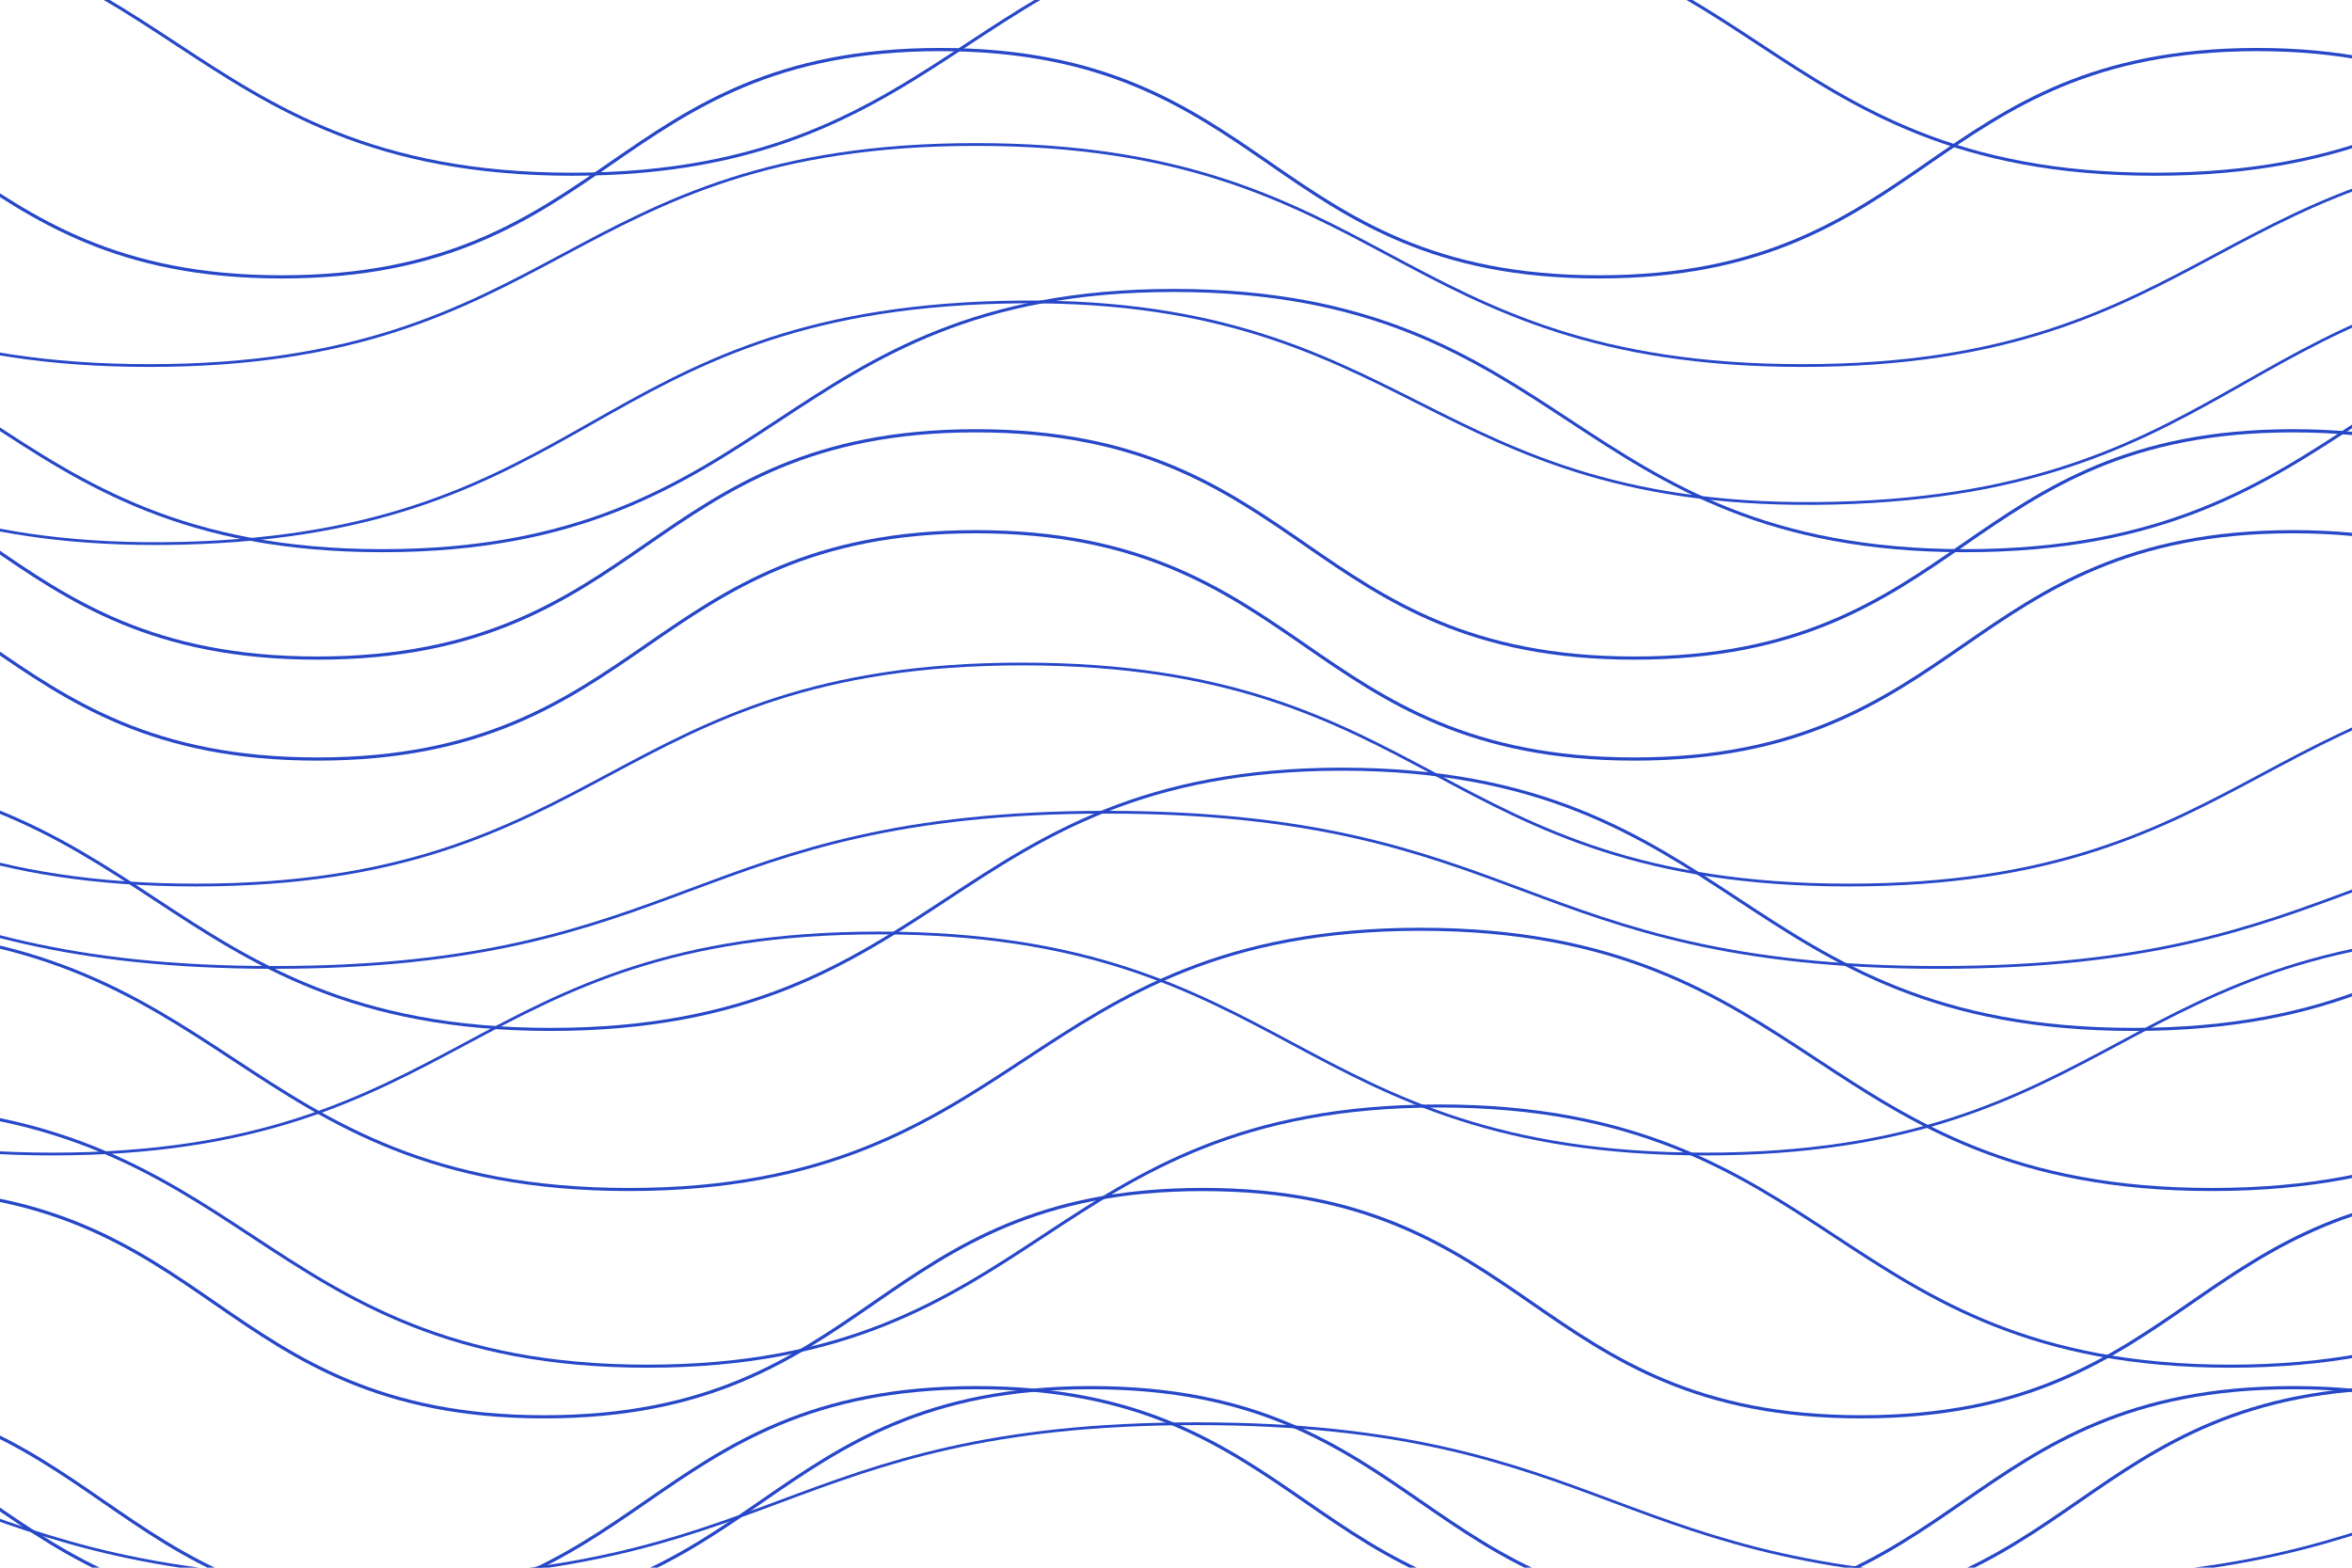 <?xml version="1.0" encoding="UTF-8" standalone="no"?><svg xmlns="http://www.w3.org/2000/svg" xmlns:xlink="http://www.w3.org/1999/xlink" fill="#000000" height="566.9" preserveAspectRatio="xMidYMid meet" version="1" viewBox="0.0 0.0 850.4 566.9" width="850.4" zoomAndPan="magnify"><defs><clipPath id="a"><path d="M 0 51 L 850.391 51 L 850.391 133 L 0 133 Z M 0 51"/></clipPath><clipPath id="b"><path d="M 0 94 L 850.391 94 L 850.391 198 L 0 198 Z M 0 94"/></clipPath><clipPath id="c"><path d="M 0 239 L 850.391 239 L 850.391 321 L 0 321 Z M 0 239"/></clipPath><clipPath id="d"><path d="M 0 336 L 850.391 336 L 850.391 418 L 0 418 Z M 0 336"/></clipPath><clipPath id="e"><path d="M 0 104 L 850.391 104 L 850.391 200 L 0 200 Z M 0 104"/></clipPath><clipPath id="f"><path d="M 0 0 L 850.391 0 L 850.391 64 L 0 64 Z M 0 0"/></clipPath><clipPath id="g"><path d="M 0 277 L 850.391 277 L 850.391 373 L 0 373 Z M 0 277"/></clipPath><clipPath id="h"><path d="M 0 335 L 850.391 335 L 850.391 431 L 0 431 Z M 0 335"/></clipPath><clipPath id="i"><path d="M 0 399 L 850.391 399 L 850.391 495 L 0 495 Z M 0 399"/></clipPath><clipPath id="j"><path d="M 0 191 L 850.391 191 L 850.391 276 L 0 276 Z M 0 191"/></clipPath><clipPath id="k"><path d="M 0 155 L 850.391 155 L 850.391 239 L 0 239 Z M 0 155"/></clipPath><clipPath id="l"><path d="M 0 501 L 850.391 501 L 850.391 566.93 L 0 566.93 Z M 0 501"/></clipPath><clipPath id="m"><path d="M 0 17 L 850.391 17 L 850.391 101 L 0 101 Z M 0 17"/></clipPath><clipPath id="n"><path d="M 0 429 L 850.391 429 L 850.391 513 L 0 513 Z M 0 429"/></clipPath><clipPath id="o"><path d="M 0 293 L 850.391 293 L 850.391 351 L 0 351 Z M 0 293"/></clipPath><clipPath id="p"><path d="M 0 514 L 850.391 514 L 850.391 566.93 L 0 566.93 Z M 0 514"/></clipPath></defs><g><g clip-path="url(#a)" id="change1_14"><path d="M 651.691 132.691 C 576.859 132.691 538.824 112.344 502.039 92.664 C 465.363 73.047 427.441 52.758 352.859 52.758 C 278.277 52.758 240.352 73.047 203.68 92.664 C 166.895 112.344 128.859 132.691 54.023 132.691 C -20.809 132.691 -58.844 112.344 -95.625 92.664 C -132.301 73.047 -170.223 52.758 -244.805 52.758 L -244.805 51.758 C -169.973 51.758 -131.938 72.105 -95.152 91.785 C -58.48 111.406 -20.555 131.691 54.023 131.691 C 128.609 131.691 166.531 111.406 203.207 91.785 C 239.988 72.105 278.023 51.758 352.859 51.758 C 427.691 51.758 465.727 72.105 502.512 91.785 C 539.188 111.406 577.109 131.691 651.691 131.691 C 726.277 131.691 764.199 111.406 800.875 91.785 C 837.66 72.105 875.695 51.758 950.527 51.758 L 950.527 52.758 C 875.945 52.758 838.023 73.047 801.348 92.664 C 764.562 112.344 726.527 132.691 651.691 132.691" fill="#2647c8"/></g><g clip-path="url(#b)" id="change1_7"><path d="M 56.098 197.09 C -12.469 197.09 -49.242 178.547 -84.863 160.59 C -122 141.867 -160.418 122.5 -234.965 124.316 L -234.988 123.316 C -160.176 121.508 -121.66 140.918 -84.41 159.695 C -47.273 178.422 -8.871 197.793 65.691 195.973 C 140.254 194.16 177.672 172.957 213.859 152.453 C 250.156 131.887 287.688 110.621 362.496 108.805 C 437.301 106.98 475.828 126.402 513.078 145.184 C 550.219 163.91 588.641 183.273 663.184 181.461 C 737.746 179.648 775.164 158.445 811.352 137.941 C 847.648 117.375 885.18 96.105 959.992 94.289 L 960.016 95.289 C 885.453 97.102 848.035 118.305 811.848 138.809 C 775.551 159.375 738.02 180.641 663.211 182.461 C 588.398 184.277 549.879 164.855 512.629 146.078 C 475.488 127.355 437.086 107.988 362.523 109.805 C 287.961 111.613 250.539 132.816 214.355 153.32 C 178.059 173.887 140.527 195.156 65.719 196.973 C 62.441 197.051 59.234 197.09 56.098 197.09" fill="#2647c8"/></g><g clip-path="url(#c)" id="change1_8"><path d="M 668.477 320.562 C 593.641 320.562 555.605 300.215 518.82 280.535 C 482.145 260.914 444.223 240.625 369.641 240.625 C 295.055 240.625 257.133 260.914 220.457 280.535 C 183.676 300.215 145.641 320.562 70.805 320.562 C -4.027 320.562 -42.062 300.215 -78.844 280.535 C -115.52 260.914 -153.441 240.625 -228.023 240.625 L -228.023 239.625 C -153.191 239.625 -115.156 259.977 -78.371 279.652 C -41.699 299.273 -3.777 319.562 70.805 319.562 C 145.387 319.562 183.312 299.273 219.984 279.652 C 256.77 259.977 294.805 239.625 369.641 239.625 C 444.473 239.625 482.508 259.977 519.293 279.652 C 555.969 299.273 593.891 319.562 668.477 319.562 C 743.059 319.562 780.98 299.273 817.656 279.652 C 854.441 259.977 892.477 239.625 967.312 239.625 L 967.312 240.625 C 892.727 240.625 854.805 260.914 818.129 280.535 C 781.344 300.215 743.309 320.562 668.477 320.562" fill="#2647c8"/></g><g clip-path="url(#d)" id="change1_13"><path d="M 616.641 417.836 C 541.805 417.836 503.77 397.488 466.984 377.809 C 430.309 358.188 392.387 337.898 317.805 337.898 C 243.219 337.898 205.297 358.188 168.621 377.809 C 131.84 397.488 93.805 417.836 18.969 417.836 C -55.863 417.836 -93.898 397.488 -130.68 377.809 C -167.355 358.188 -205.277 337.898 -279.859 337.898 L -279.859 336.898 C -205.027 336.898 -166.992 357.25 -130.211 376.93 C -93.535 396.547 -55.613 416.836 18.969 416.836 C 93.551 416.836 131.477 396.547 168.148 376.93 C 204.934 357.25 242.969 336.898 317.805 336.898 C 392.637 336.898 430.672 357.25 467.457 376.93 C 504.133 396.547 542.055 416.836 616.641 416.836 C 691.223 416.836 729.145 396.547 765.82 376.93 C 802.605 357.25 840.641 336.898 915.477 336.898 L 915.477 337.898 C 840.891 337.898 802.969 358.188 766.293 377.809 C 729.508 397.488 691.473 417.836 616.641 417.836" fill="#2647c8"/></g><g clip-path="url(#e)" id="change1_5"><path d="M 1282.82 199.699 C 1211.121 199.699 1174.68 175.73 1139.449 152.551 C 1104.34 129.465 1068.051 105.59 996.68 105.59 C 925.309 105.59 889.012 129.465 853.91 152.551 C 818.676 175.73 782.238 199.699 710.535 199.699 C 638.84 199.699 602.406 175.73 567.172 152.551 C 532.07 129.465 495.773 105.59 424.41 105.59 C 353.039 105.59 316.746 129.465 281.645 152.551 C 246.41 175.73 209.977 199.699 138.277 199.699 C 66.582 199.699 30.148 175.73 -5.09 152.551 C -40.188 129.465 -76.48 105.59 -147.848 105.59 L -147.848 104.484 C -76.152 104.484 -39.719 128.453 -4.484 151.629 C 30.617 174.719 66.91 198.594 138.277 198.594 C 209.645 198.594 245.941 174.719 281.039 151.633 C 316.273 128.453 352.711 104.484 424.41 104.484 C 496.105 104.484 532.539 128.453 567.773 151.629 C 602.875 174.719 639.172 198.594 710.535 198.594 C 781.906 198.594 818.203 174.719 853.305 151.629 C 888.539 128.453 924.977 104.484 996.68 104.484 C 1068.379 104.484 1104.809 128.453 1140.051 151.629 C 1175.148 174.719 1211.449 198.594 1282.82 198.594 L 1282.82 199.699" fill="#2647c8"/></g><g clip-path="url(#f)" id="change1_4"><path d="M 1351.391 63.559 C 1279.691 63.559 1243.25 39.594 1208.012 16.414 C 1172.91 -6.676 1136.621 -30.551 1065.25 -30.551 C 993.875 -30.551 957.578 -6.676 922.477 16.414 C 887.238 39.594 850.805 63.559 779.105 63.559 C 707.406 63.559 670.973 39.594 635.734 16.414 C 600.637 -6.676 564.344 -30.551 492.977 -30.551 C 421.609 -30.551 385.312 -6.676 350.215 16.414 C 314.98 39.594 278.543 63.559 206.848 63.559 C 135.148 63.559 98.715 39.594 63.477 16.414 C 28.379 -6.676 -7.914 -30.551 -79.281 -30.551 L -79.281 -31.652 C -7.586 -31.652 28.848 -7.688 64.086 15.492 C 99.184 38.582 135.48 62.457 206.848 62.457 C 278.215 62.457 314.508 38.582 349.605 15.492 C 384.844 -7.688 421.277 -31.652 492.977 -31.652 C 564.672 -31.652 601.105 -7.688 636.344 15.492 C 671.441 38.582 707.734 62.457 779.105 62.457 C 850.473 62.457 886.77 38.582 921.871 15.492 C 957.105 -7.688 993.547 -31.652 1065.25 -31.652 C 1136.949 -31.652 1173.379 -7.688 1208.621 15.492 C 1243.719 38.582 1280.02 62.457 1351.391 62.457 L 1351.391 63.559" fill="#2647c8"/></g><g clip-path="url(#g)" id="change1_11"><path d="M 1343.699 372.824 C 1272 372.824 1235.57 348.855 1200.328 325.68 C 1165.23 302.59 1128.93 278.715 1057.559 278.715 C 986.191 278.715 949.895 302.59 914.793 325.68 C 879.559 348.855 843.121 372.824 771.422 372.824 C 699.723 372.824 663.285 348.855 628.051 325.68 C 592.953 302.59 556.66 278.715 485.293 278.715 C 413.926 278.715 377.629 302.59 342.531 325.68 C 307.297 348.855 270.859 372.824 199.164 372.824 C 127.465 372.824 91.031 348.855 55.793 325.68 C 20.695 302.59 -15.598 278.715 -86.965 278.715 L -86.965 277.613 C -15.27 277.613 21.164 301.578 56.402 324.758 C 91.5 347.848 127.797 371.723 199.164 371.723 C 270.527 371.723 306.824 347.848 341.926 324.758 C 377.16 301.578 413.594 277.613 485.293 277.613 C 556.988 277.613 593.426 301.578 628.656 324.758 C 663.758 347.848 700.055 371.723 771.422 371.723 C 842.789 371.723 879.086 347.848 914.188 324.758 C 949.426 301.578 985.859 277.613 1057.559 277.613 C 1129.262 277.613 1165.699 301.578 1200.941 324.758 C 1236.039 347.848 1272.328 371.723 1343.699 371.723 L 1343.699 372.824" fill="#2647c8"/></g><g clip-path="url(#h)" id="change1_2"><path d="M 1372 430.719 C 1300.301 430.719 1263.859 406.754 1228.629 383.574 C 1193.531 360.484 1157.23 336.609 1085.859 336.609 C 1014.488 336.609 978.191 360.484 943.09 383.574 C 907.855 406.754 871.414 430.719 799.715 430.719 C 728.02 430.719 691.586 406.754 656.352 383.574 C 621.25 360.484 584.953 336.609 513.59 336.609 C 442.223 336.609 405.926 360.484 370.824 383.574 C 335.59 406.754 299.156 430.719 227.457 430.719 C 155.762 430.719 119.324 406.754 84.09 383.574 C 48.992 360.484 12.699 336.609 -58.668 336.609 L -58.668 335.508 C 13.027 335.508 49.461 359.477 84.699 382.652 C 119.797 405.742 156.09 429.617 227.457 429.617 C 298.824 429.617 335.121 405.742 370.219 382.652 C 405.453 359.477 441.891 335.508 513.59 335.508 C 585.285 335.508 621.723 359.477 656.957 382.652 C 692.055 405.742 728.348 429.617 799.715 429.617 C 871.086 429.617 907.383 405.742 942.484 382.652 C 977.723 359.477 1014.16 335.508 1085.859 335.508 C 1157.559 335.508 1194 359.477 1229.23 382.652 C 1264.328 405.742 1300.629 429.617 1372 429.617 L 1372 430.719" fill="#2647c8"/></g><g clip-path="url(#i)" id="change1_3"><path d="M 1378.68 494.617 C 1306.98 494.617 1270.539 470.648 1235.309 447.473 C 1200.211 424.383 1163.91 400.508 1092.539 400.508 C 1021.172 400.508 984.871 424.383 949.77 447.473 C 914.531 470.648 878.094 494.617 806.395 494.617 C 734.699 494.617 698.266 470.648 663.027 447.473 C 627.93 424.383 591.637 400.508 520.27 400.508 C 448.898 400.508 412.605 424.383 377.508 447.473 C 342.27 470.648 305.836 494.617 234.137 494.617 C 162.441 494.617 126.008 470.648 90.77 447.473 C 55.672 424.383 19.379 400.508 -51.988 400.508 L -51.988 399.406 C 19.707 399.406 56.141 423.371 91.379 446.551 C 126.477 469.641 162.77 493.516 234.137 493.516 C 305.504 493.516 341.801 469.641 376.898 446.551 C 412.137 423.371 448.57 399.406 520.27 399.406 C 591.965 399.406 628.398 423.371 663.637 446.551 C 698.734 469.641 735.027 493.516 806.395 493.516 C 877.766 493.516 914.062 469.641 949.16 446.551 C 984.398 423.371 1020.84 399.406 1092.539 399.406 C 1164.238 399.406 1200.68 423.371 1235.91 446.551 C 1271.012 469.641 1307.309 493.516 1378.68 493.516 L 1378.68 494.617" fill="#2647c8"/></g><g clip-path="url(#j)" id="change1_12"><path d="M 1067.18 275.07 C 1007.469 275.07 977.137 254.121 947.797 233.863 C 918.605 213.707 888.414 192.863 829.062 192.863 C 769.719 192.863 739.531 213.707 710.34 233.863 C 681.004 254.121 650.664 275.07 590.957 275.07 C 531.25 275.07 500.914 254.121 471.574 233.863 C 442.383 213.707 412.195 192.863 352.848 192.863 C 293.5 192.863 263.312 213.707 234.121 233.863 C 204.785 254.121 174.449 275.07 114.742 275.07 C 55.035 275.07 24.699 254.121 -4.641 233.863 C -33.832 213.707 -64.016 192.863 -123.363 192.863 L -123.363 191.711 C -63.656 191.711 -33.32 212.656 -3.984 232.914 C 25.211 253.07 55.395 273.914 114.742 273.914 C 174.09 273.914 204.273 253.07 233.469 232.914 C 262.805 212.656 293.141 191.711 352.848 191.711 C 412.555 191.711 442.891 212.656 472.23 232.914 C 501.422 253.07 531.609 273.914 590.957 273.914 C 650.305 273.914 680.492 253.07 709.684 232.914 C 739.02 212.656 769.359 191.711 829.062 191.711 C 888.773 191.711 919.113 212.656 948.453 232.914 C 977.645 253.07 1007.828 273.914 1067.18 273.914 C 1126.531 273.914 1156.719 253.07 1185.922 232.914 C 1215.262 212.656 1245.59 191.711 1305.301 191.711 L 1305.301 192.863 C 1245.949 192.863 1215.77 213.707 1186.57 233.863 C 1157.23 254.121 1126.891 275.07 1067.18 275.07" fill="#2647c8"/></g><g clip-path="url(#k)" id="change1_1"><path d="M 1067.18 238.566 C 1007.469 238.566 977.137 217.621 947.797 197.363 C 918.605 177.207 888.414 156.363 829.062 156.363 C 769.719 156.363 739.531 177.207 710.34 197.363 C 681.004 217.621 650.664 238.566 590.957 238.566 C 531.25 238.566 500.914 217.621 471.574 197.363 C 442.383 177.207 412.195 156.363 352.848 156.363 C 293.5 156.363 263.312 177.207 234.121 197.363 C 204.785 217.621 174.449 238.566 114.742 238.566 C 55.035 238.566 24.699 217.621 -4.641 197.363 C -33.832 177.207 -64.016 156.363 -123.363 156.363 L -123.363 155.207 C -63.656 155.207 -33.32 176.156 -3.984 196.414 C 25.211 216.57 55.395 237.414 114.742 237.414 C 174.09 237.414 204.273 216.57 233.469 196.414 C 262.805 176.156 293.141 155.207 352.848 155.207 C 412.555 155.207 442.891 176.156 472.23 196.414 C 501.422 216.57 531.609 237.414 590.957 237.414 C 650.305 237.414 680.492 216.57 709.684 196.414 C 739.02 176.156 769.359 155.207 829.062 155.207 C 888.773 155.207 919.113 176.156 948.453 196.414 C 977.645 216.57 1007.828 237.414 1067.18 237.414 C 1126.531 237.414 1156.719 216.57 1185.922 196.414 C 1215.262 176.156 1245.59 155.207 1305.301 155.207 L 1305.301 156.363 C 1245.949 156.363 1215.77 177.207 1186.57 197.363 C 1157.23 217.621 1126.891 238.566 1067.18 238.566" fill="#2647c8"/></g><g clip-path="url(#l)" fill="#2647c8" id="change1_15"><path d="M 1108.789 584.609 C 1049.078 584.609 1018.738 563.664 989.402 543.406 C 960.211 523.246 930.02 502.406 870.672 502.406 C 811.324 502.406 781.137 523.246 751.945 543.406 C 722.605 563.664 692.27 584.609 632.562 584.609 C 572.855 584.609 542.52 563.664 513.18 543.406 C 483.988 523.246 453.801 502.406 394.453 502.406 C 335.105 502.406 304.922 523.246 275.73 543.406 C 246.391 563.664 216.055 584.609 156.348 584.609 C 96.641 584.609 66.305 563.664 36.969 543.406 C 7.773 523.246 -22.41 502.406 -81.758 502.406 L -81.758 501.25 C -22.051 501.25 8.285 522.199 37.621 542.457 C 66.816 562.613 97 583.457 156.348 583.457 C 215.695 583.457 245.883 562.613 275.074 542.457 C 304.41 522.199 334.746 501.25 394.453 501.25 C 454.16 501.25 484.496 522.199 513.836 542.457 C 543.027 562.613 573.215 583.457 632.562 583.457 C 691.91 583.457 722.098 562.613 751.289 542.457 C 780.629 522.199 810.965 501.25 870.672 501.25 C 930.383 501.25 960.719 522.199 990.059 542.457 C 1019.25 562.613 1049.441 583.457 1108.789 583.457 C 1168.141 583.457 1198.328 562.613 1227.52 542.457 C 1256.859 522.199 1287.199 501.25 1346.91 501.25 L 1346.91 502.406 C 1287.559 502.406 1257.371 523.246 1228.18 543.406 C 1198.84 563.664 1168.5 584.609 1108.789 584.609"/><path d="M 1067.18 584.609 C 1007.469 584.609 977.137 563.664 947.797 543.406 C 918.605 523.25 888.414 502.406 829.062 502.406 C 769.719 502.406 739.531 523.246 710.34 543.406 C 681.004 563.664 650.664 584.609 590.957 584.609 C 531.25 584.609 500.914 563.664 471.574 543.406 C 442.383 523.246 412.195 502.406 352.848 502.406 C 293.5 502.406 263.312 523.246 234.121 543.406 C 204.785 563.664 174.449 584.609 114.742 584.609 C 55.035 584.609 24.699 563.664 -4.641 543.406 C -33.832 523.246 -64.016 502.406 -123.363 502.406 L -123.363 501.25 C -63.656 501.25 -33.32 522.199 -3.984 542.457 C 25.211 562.613 55.395 583.457 114.742 583.457 C 174.09 583.457 204.273 562.613 233.469 542.457 C 262.805 522.199 293.141 501.25 352.848 501.25 C 412.555 501.25 442.891 522.199 472.23 542.457 C 501.422 562.613 531.609 583.457 590.957 583.457 C 650.305 583.457 680.492 562.613 709.684 542.457 C 739.02 522.199 769.359 501.25 829.062 501.25 C 888.773 501.25 919.113 522.199 948.453 542.457 C 977.645 562.613 1007.828 583.457 1067.18 583.457 C 1126.531 583.457 1156.719 562.613 1185.922 542.453 C 1215.262 522.199 1245.59 501.25 1305.301 501.25 L 1305.301 502.406 C 1245.949 502.406 1215.77 523.246 1186.57 543.406 C 1157.23 563.664 1126.891 584.609 1067.18 584.609"/></g><g clip-path="url(#m)" id="change1_6"><path d="M 1054.281 100.703 C 994.574 100.703 964.234 79.758 934.895 59.5 C 905.703 39.344 875.516 18.5 816.164 18.5 C 756.816 18.5 726.633 39.344 697.438 59.5 C 668.102 79.758 637.766 100.703 578.059 100.703 C 518.352 100.703 488.012 79.758 458.676 59.5 C 429.48 39.344 399.293 18.5 339.945 18.5 C 280.602 18.5 250.414 39.344 221.223 59.5 C 191.887 79.758 161.551 100.703 101.844 100.703 C 42.137 100.703 11.801 79.758 -17.539 59.5 C -46.73 39.344 -76.914 18.5 -136.262 18.5 L -136.262 17.344 C -76.555 17.344 -46.219 38.293 -16.883 58.551 C 12.309 78.707 42.496 99.551 101.844 99.551 C 161.188 99.551 191.375 78.707 220.566 58.551 C 249.906 38.293 280.242 17.344 339.945 17.344 C 399.652 17.344 429.992 38.293 459.328 58.551 C 488.523 78.707 518.711 99.551 578.059 99.551 C 637.402 99.551 667.59 78.707 696.781 58.551 C 726.121 38.293 756.457 17.344 816.164 17.344 C 875.875 17.344 906.215 38.293 935.555 58.551 C 964.746 78.707 994.934 99.551 1054.281 99.551 C 1113.629 99.551 1143.82 78.707 1173.02 58.551 C 1202.359 38.293 1232.691 17.344 1292.398 17.344 L 1292.398 18.5 C 1233.051 18.5 1202.871 39.344 1173.672 59.5 C 1144.328 79.758 1113.988 100.703 1054.281 100.703" fill="#2647c8"/></g><g clip-path="url(#n)" id="change1_16"><path d="M 1149.199 512.949 C 1089.488 512.949 1059.148 492.004 1029.809 471.746 C 1000.621 451.59 970.43 430.746 911.078 430.746 C 851.73 430.746 821.547 451.59 792.355 471.746 C 763.016 492.004 732.68 512.949 672.973 512.949 C 613.266 512.949 582.926 492.004 553.59 471.746 C 524.395 451.59 494.211 430.746 434.859 430.746 C 375.516 430.746 345.328 451.59 316.137 471.746 C 286.801 492.004 256.461 512.949 196.758 512.949 C 137.051 512.949 106.715 492.004 77.375 471.746 C 48.184 451.59 17.996 430.746 -41.348 430.746 L -41.348 429.59 C 18.355 429.59 48.695 450.539 78.031 470.797 C 107.223 490.953 137.41 511.797 196.758 511.797 C 256.102 511.797 286.289 490.953 315.48 470.797 C 344.82 450.539 375.156 429.59 434.859 429.59 C 494.566 429.59 524.906 450.539 554.242 470.797 C 583.438 490.953 613.621 511.797 672.973 511.797 C 732.316 511.797 762.504 490.953 791.695 470.797 C 821.035 450.539 851.371 429.59 911.078 429.59 C 970.789 429.59 1001.129 450.539 1030.469 470.797 C 1059.66 490.953 1089.852 511.797 1149.199 511.797 C 1208.551 511.797 1238.738 490.953 1267.93 470.797 C 1297.27 450.539 1327.609 429.59 1387.32 429.59 L 1387.32 430.746 C 1327.969 430.746 1297.781 451.59 1268.59 471.746 C 1239.25 492.004 1208.91 512.949 1149.199 512.949" fill="#2647c8"/></g><g clip-path="url(#o)" id="change1_10"><path d="M 701.039 350.355 C 625.695 350.355 587.398 336.074 550.363 322.262 C 513.406 308.48 475.195 294.23 400.035 294.23 C 324.875 294.23 286.664 308.48 249.711 322.262 C 212.672 336.074 174.375 350.355 99.035 350.355 C 23.695 350.355 -14.602 336.074 -51.637 322.262 C -88.59 308.48 -126.801 294.23 -201.961 294.23 L -201.961 293.23 C -126.621 293.23 -88.324 307.516 -51.289 321.324 C -14.336 335.105 23.875 349.355 99.035 349.355 C 174.195 349.355 212.406 335.105 249.359 321.324 C 286.398 307.516 324.695 293.23 400.035 293.23 C 475.379 293.23 513.676 307.516 550.711 321.324 C 587.664 335.105 625.879 349.355 701.039 349.355 C 776.199 349.355 814.41 335.105 851.363 321.324 C 888.402 307.516 926.699 293.23 1002.039 293.23 L 1002.039 294.23 C 926.879 294.23 888.668 308.48 851.715 322.262 C 814.676 336.074 776.379 350.355 701.039 350.355" fill="#2647c8"/></g><g clip-path="url(#p)" id="change1_9"><path d="M 733.703 571.492 C 658.363 571.492 620.066 557.211 583.027 543.398 C 546.074 529.617 507.863 515.367 432.703 515.367 C 357.543 515.367 319.328 529.617 282.375 543.398 C 245.34 557.211 207.043 571.492 131.703 571.492 C 56.363 571.492 18.066 557.211 -18.973 543.398 C -55.926 529.617 -94.137 515.367 -169.293 515.367 L -169.293 514.367 C -93.953 514.367 -55.656 528.648 -18.621 542.461 C 18.332 556.242 56.543 570.492 131.703 570.492 C 206.859 570.492 245.074 556.242 282.027 542.461 C 319.062 528.648 357.363 514.367 432.703 514.367 C 508.043 514.367 546.34 528.648 583.379 542.461 C 620.332 556.242 658.543 570.492 733.703 570.492 C 808.863 570.492 847.074 556.242 884.031 542.461 C 921.066 528.648 959.363 514.367 1034.711 514.367 L 1034.711 515.367 C 959.547 515.367 921.336 529.617 884.379 543.398 C 847.344 557.211 809.047 571.492 733.703 571.492" fill="#2647c8"/></g></g></svg>